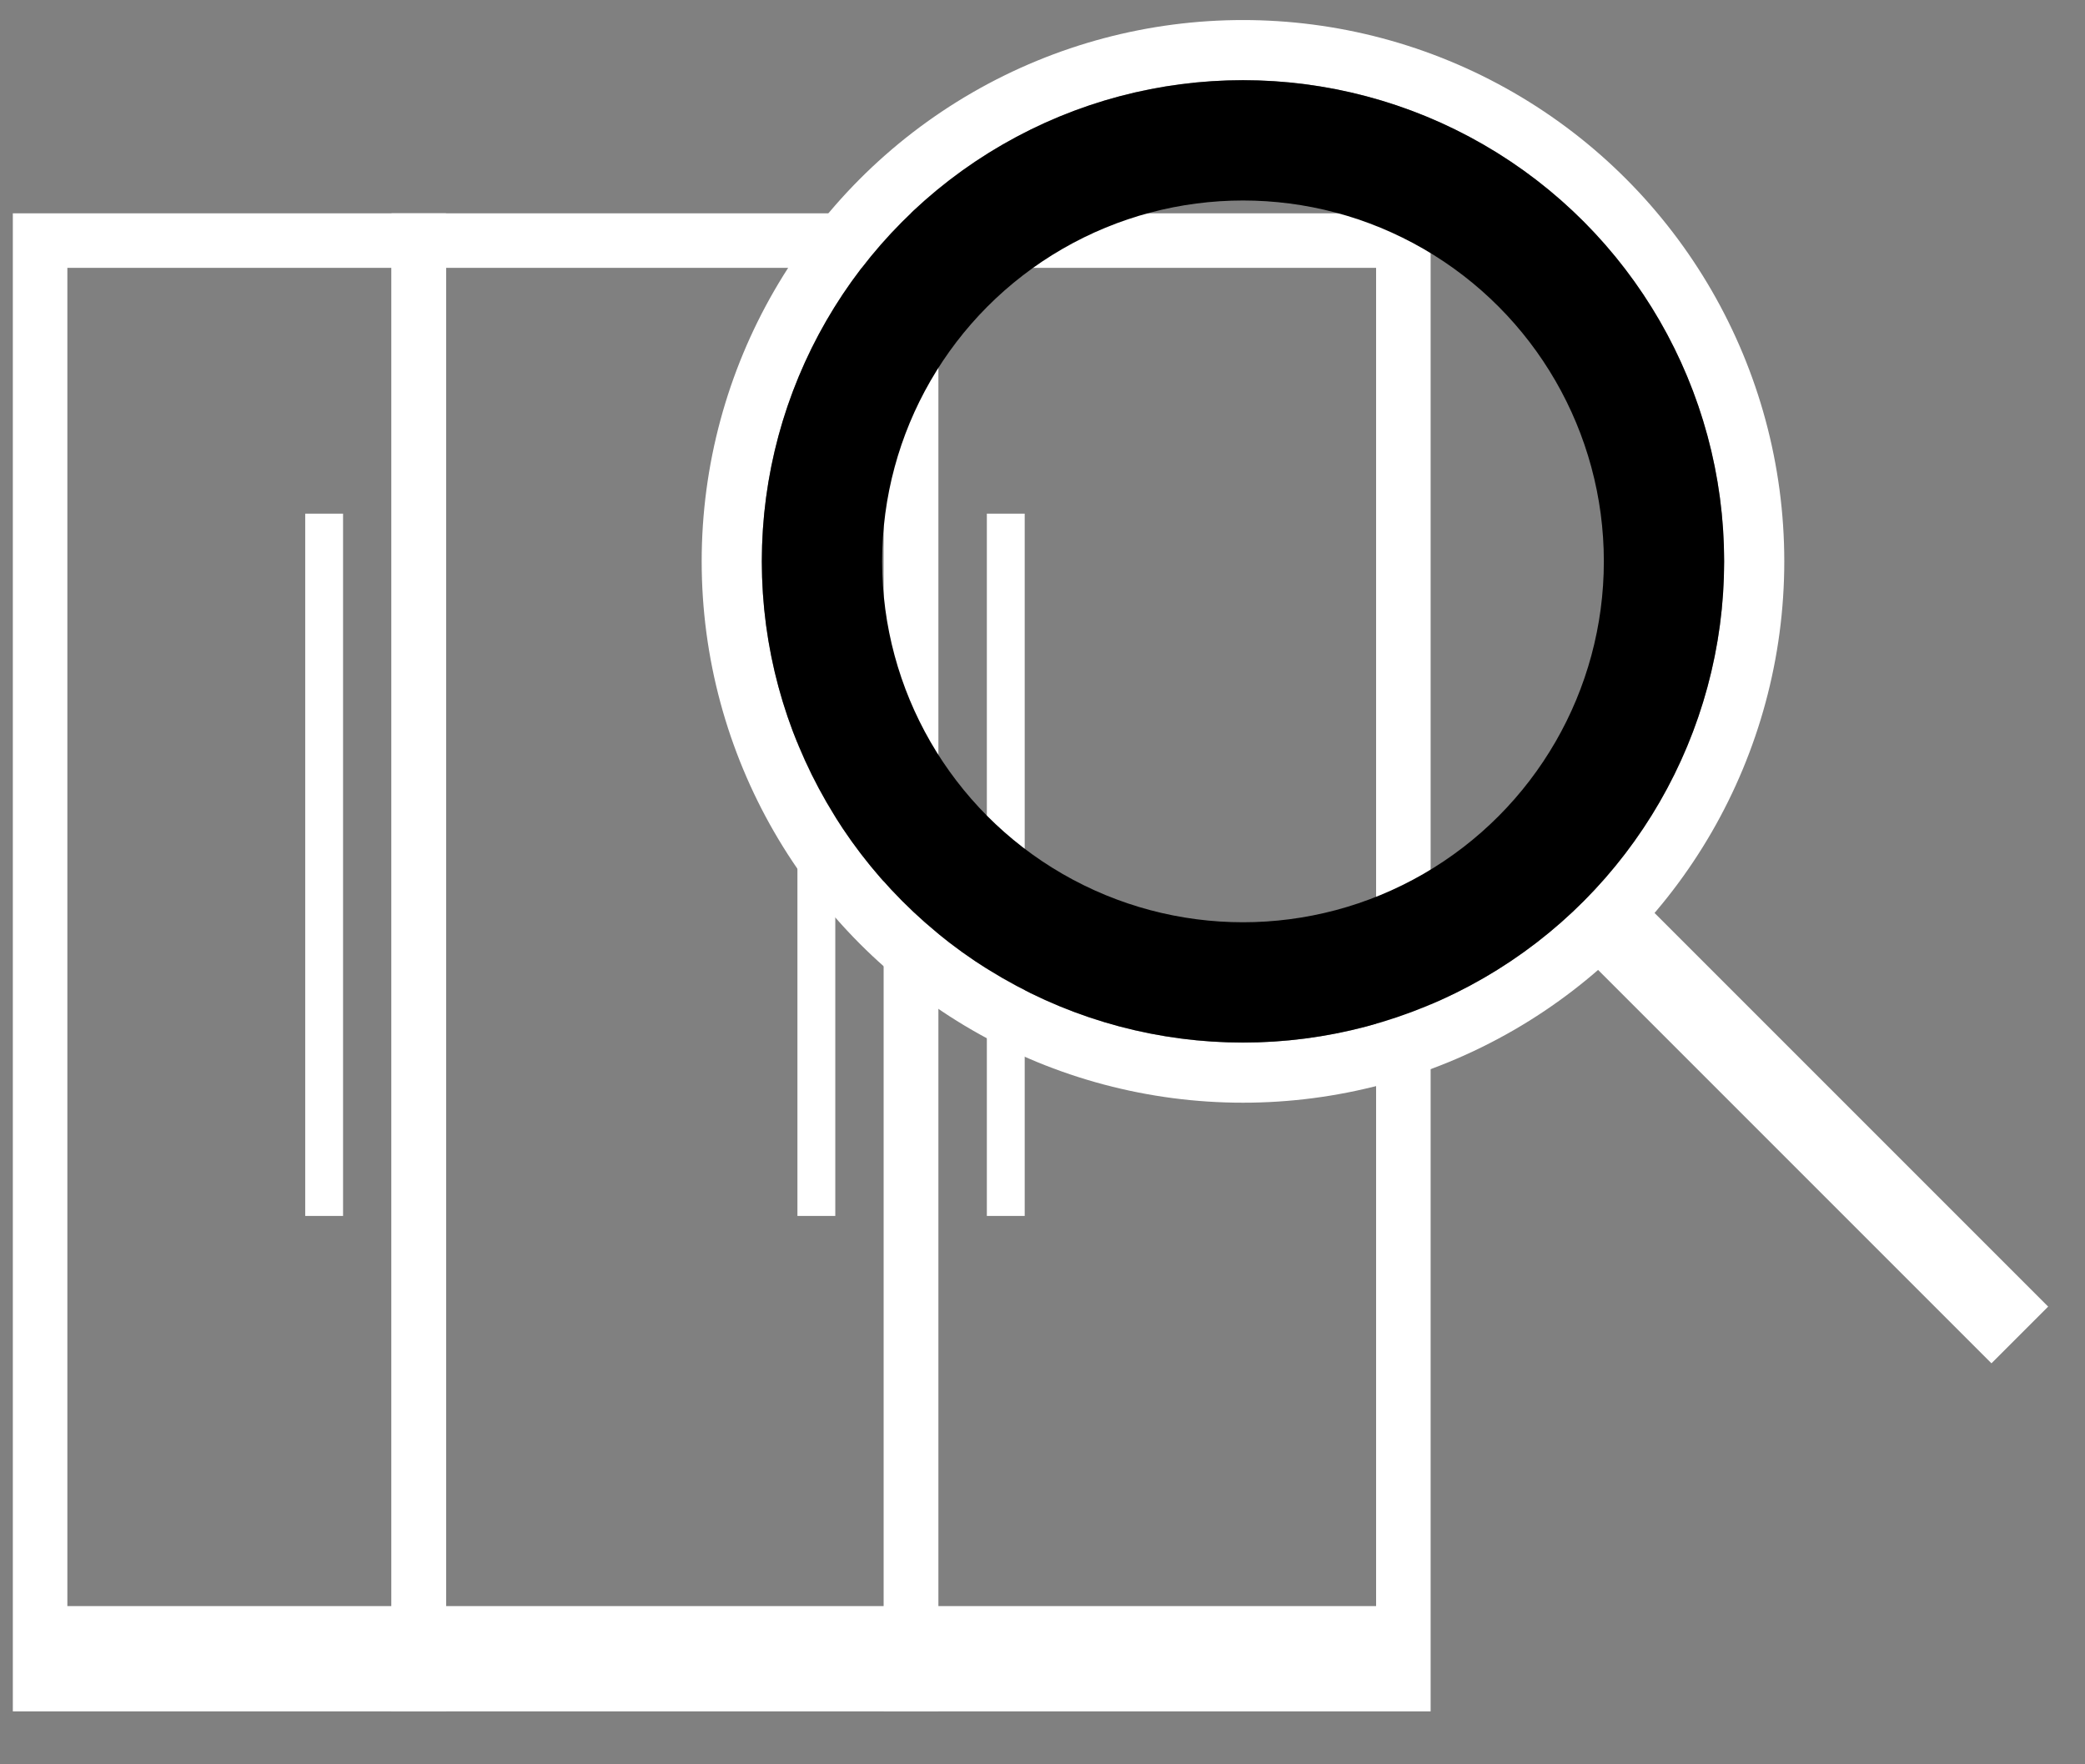 <svg width="26" height="22" viewBox="0 0 26 22" fill="none" xmlns="http://www.w3.org/2000/svg">
<rect x="0" y="0" width="26" height="22" fill="#808080" stroke="none"/>
<g clip-path="url(#clip0_1957_16244)">
<rect x="3.924" y="6.523" width="0.236" height="8.521" stroke="white" stroke-width="0.236"/>
<rect x="0.5" y="20.027" width="4.722" height="0.973" fill="white"/>
</g>
<rect x="0.5" y="3" width="4.722" height="18" stroke="white" stroke-width="0.68"/>
<g clip-path="url(#clip1_1957_16244)">
<rect x="5.222" y="20.027" width="6.139" height="0.973" fill="white"/>
<rect x="10.062" y="6.523" width="0.236" height="8.521" stroke="white" stroke-width="0.236"/>
</g>
<rect x="5.222" y="3" width="6.139" height="18" stroke="white" stroke-width="0.68"/>
<g clip-path="url(#clip2_1957_16244)">
<rect width="6.139" height="0.973" transform="matrix(-1 0 0 1 17.5 20.027)" fill="white"/>
<rect x="-0.118" y="0.118" width="0.236" height="8.521" transform="matrix(-1 0 0 1 12.542 6.405)" stroke="white" stroke-width="0.236"/>
</g>
<rect width="6.139" height="18" transform="matrix(-1 0 0 1 17.5 3)" stroke="white" stroke-width="0.68"/>
<circle cx="15.5" cy="7" r="6.375" stroke="white" stroke-width="0.75"/>
<circle cx="15.5" cy="7" r="5.25" stroke="black" stroke-width="1.5"/>
<line x1="19.854" y1="11.313" x2="25.187" y2="16.646" stroke="white"/>
<defs>
<clipPath id="clip0_1957_16244">
<rect x="0.5" y="3" width="4.722" height="18" fill="white"/>
</clipPath>
<clipPath id="clip1_1957_16244">
<rect x="5.222" y="3" width="6.139" height="18" fill="white"/>
</clipPath>
<clipPath id="clip2_1957_16244">
<rect width="6.139" height="18" transform="matrix(-1 0 0 1 17.5 3)" fill="white"/>
</clipPath>
</defs>
</svg>
